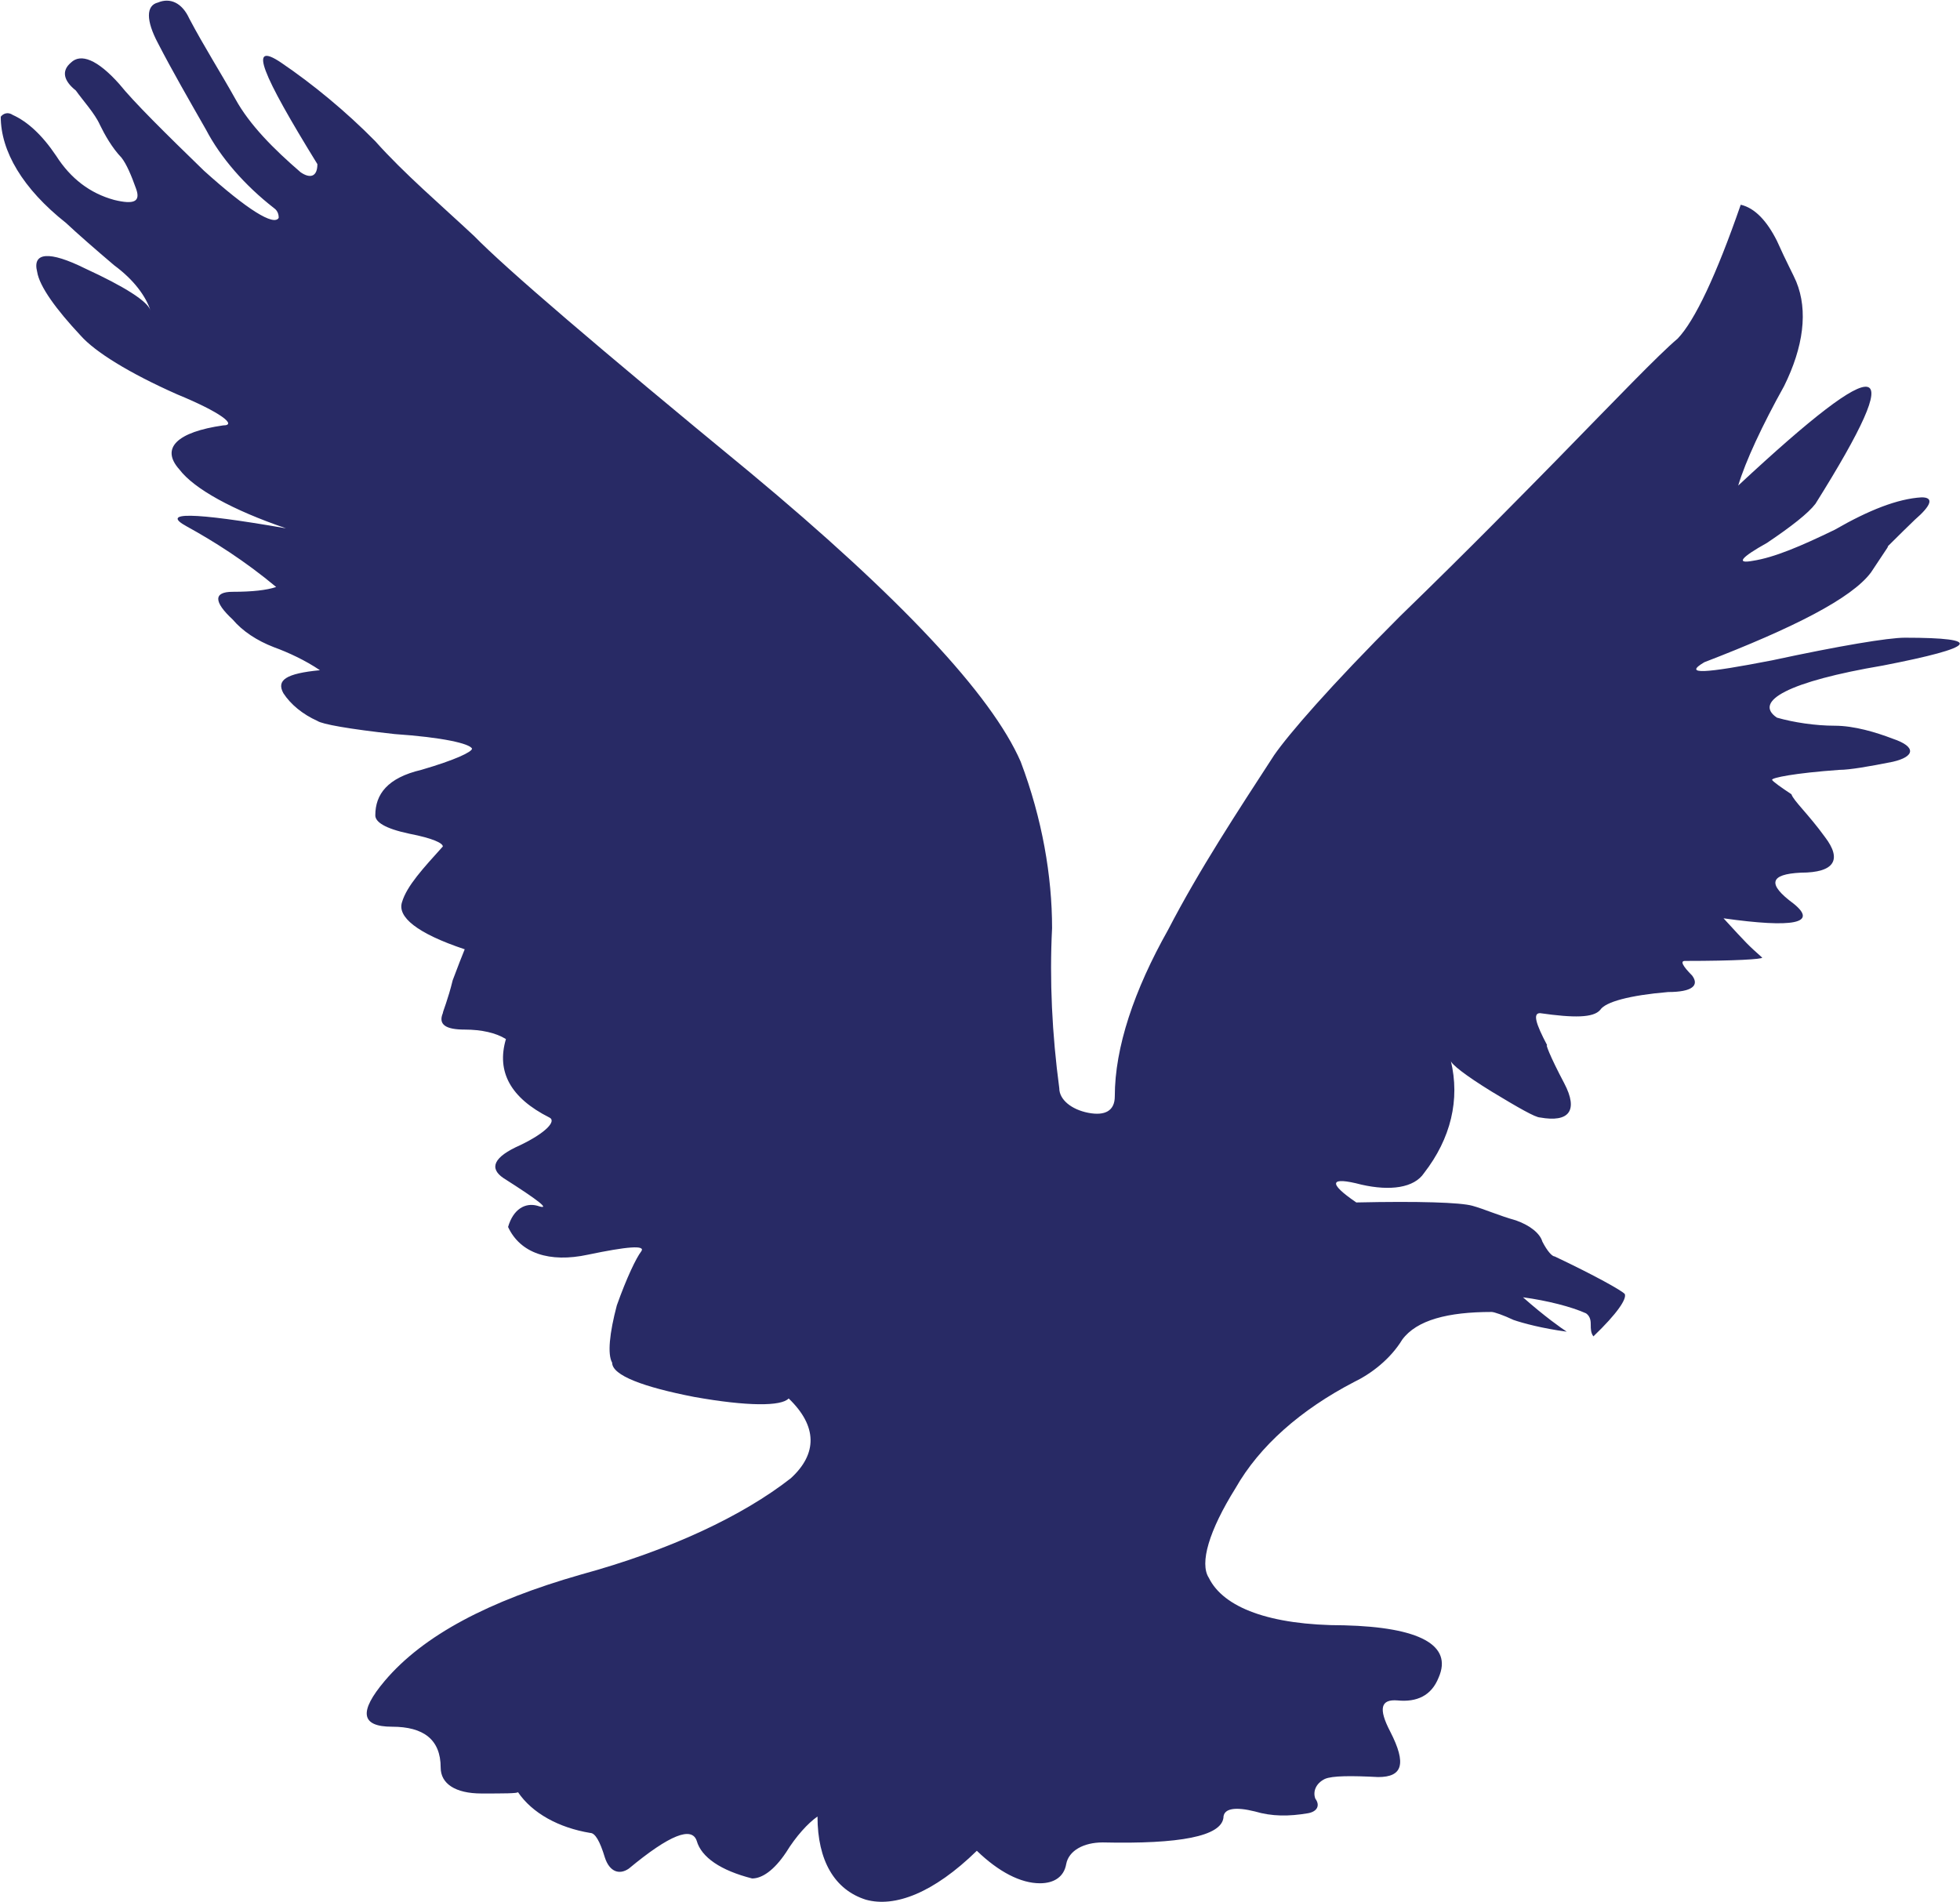 <svg version="1.2" xmlns="http://www.w3.org/2000/svg" viewBox="0 0 1550 1504" width="1550" height="1504"><style>.a{fill:#282a65}</style><path class="a" d="m837.7 860.6c0 9 9.6 16.8 22.8 19.4 13.3 2.6 21.1-1.5 21.1-13 0-38.7 15.3-84 42.1-131.6 24.8-47.9 55.4-94.3 83.9-138.2 11.6-16.7 43.9-54.2 99.6-109.9 57.1-55.4 97.2-96.6 124-123.8 47.9-49 80.2-82.8 95.5-95.7 13.6-14.2 30.6-50.2 49.9-105.9 11.3 2.6 20.8 13 28.6 28.5 7.5 16.8 13.2 27.2 15.3 32.3 9.5 23.1 5.7 51.7-9.6 82.6-17.3 31.1-30.5 59.4-36.3 78.7 116.5-108.5 135.6-104.4 61.1 14.4-5.7 7.5-19 17.9-38.3 30.9-20.8 11.6-24.8 16.7-11.3 14.2 17-2.6 38.1-11.6 64.9-24.6 26.9-15.5 49.7-24.5 68.7-25.6 9.8 0 7.8 6.3-5.5 17.8-13.5 13-21 20.8-25.1 24.6 7.8-7.8 4.1-3.8-9.5 17-15.3 20.5-61.2 43.8-131.8 71-17.1 10.1 0 8.9 53.6-1.5 53.4-11.5 91.8-17.9 105-17.9 63.2 0 57.4 7.5-17.3 22-74.4 12.6-103 28.2-83.9 41.2 13.2 3.8 30.5 6.4 45.8 6.4 15.3 0 32.6 5.2 45.9 10.3 19 6.4 17.3 14.2 0 18.2-19 3.8-34.3 6.4-42.1 6.4-36.4 2.6-53.4 6.3-53.4 7.8 0 1.1 7.5 6.3 15.3 11.5 1.7 5.2 13.3 15.6 26.5 33.8 13.6 17.8 7.8 28.2-19 28.2-24.8 1.2-26.8 9-5.8 24.5 19.4 15.6 0 19.4-55.4 11.6 19.1 20.8 19.1 20.8 30.6 31.1 0 1.2-21 2.6-61.1 2.6q-5.8 0 5.7 11.6c5.8 7.8 0 13-19 13-30.6 2.6-49.6 7.8-53.7 14.1-5.4 6.4-21 6.4-47.6 2.6-5.7 0-3.7 7.8 5.8 25.7-2-2.6 1.7 7.8 13.3 29.7 11.5 21.9 3.7 31.2-19.1 27.1-3.7 0-17.3-7.8-38.3-20.5-21.1-13-32.3-21.9-32.3-24.5 7.5 30.9 0 61.7-21.1 88.9-7.8 11.8-26.8 14.4-49.6 9.2-25.1-6.6-26.8-1.4-4 14.1 49.9-1.1 82.2 0 91.7 2.6 9.5 2.6 21 7.8 34.6 11.6 11.3 4 19 10.4 20.8 16.7 4 7.8 7.8 11.8 9.8 11.8 32.3 15.3 53.4 27.2 55.4 29.7 1.7 3.8-5.8 15.3-24.8 33.5-2.1-2.6-2.1-6.3-2.1-8.9 0-2.6 0-6.7-3.7-9.3-11.5-5.2-30.6-10.1-49.9-12.7 17.3 15.3 30.6 24.6 34.6 27.2-19.3-2.6-34.6-6.7-42.1-9.3-7.8-3.7-15.3-6.3-17.3-6.3-34.4 0-59.2 6.3-70.7 21.9-9.5 15.6-24.8 27.1-38.1 33.5-42.1 21.9-74.7 50.5-93.7 83.9-21.1 33.8-28.6 59.5-21.1 71 11.5 23.4 47.9 37.5 107 37.5 59.5 1.5 86 15.6 74.7 41.3-5.7 14.4-17.3 19.6-32.5 18.1-13.3-1.1-15.3 6.4-5.8 24.6 13.3 25.9 9.5 36-9.5 36-21.1-1.1-36.4-1.1-42.2 1.5-7.5 3.7-9.5 10.4-7.5 15.6 3.8 5.1 1.8 10.1-5.7 11.5-15.3 2.6-28.6 2.6-42.1-1.4-15.3-3.8-24.9-2.6-24.9 5.1-2 14.5-34.3 20.8-95.4 19.4-15.3 0-26.9 6.6-28.9 17-1.7 10.1-9.5 15.3-20.8 15.3-15.2 0-32.6-9-49.9-25.7-34.3 33.5-64.9 45-87.7 38.7-24.8-7.8-38.3-30.9-38.3-65.8-7.5 5.2-17 15.6-24.8 28.3-9.6 14.4-19.1 20.7-26.9 20.7-24.8-6.3-40.1-16.7-43.8-29.7-3.8-11.5-21.1-5.2-53.7 21.9-7.5 5.2-15.3 2.6-19-8.9q-5.8-19.3-11.5-19.3c-24.9-4.1-45.9-15.6-57.2-32.3 0 1.1-11.5 1.1-28.8 1.1-20.8 0-32.3-7.8-32.3-20.5 0-22.2-13.6-32.3-38.4-32.3-24.8 0-26.5-11.8-5.8-36.3 30.6-36.1 82.3-63.2 155-84 70.6-19.3 128-46.4 166.1-76.2 21.1-19.3 21.1-41.2-1.7-63.1-5.8 6.3-32.6 6.3-74.7-1.2-40.1-7.8-64.9-17-64.9-27.1-3.8-6.6-2.1-23.4 3.7-45.3 7.8-21.9 15.3-37.5 19.3-42.7 3.8-5.2-11.5-3.8-42.1 2.6-30.6 6.6-53.6-1.2-63.2-21.9 4.1-14.2 13.6-19.4 23.1-16.8 11.3 3.8 1.8-3.7-26.8-21.9-11.5-7.8-7.8-16.7 13.3-26 21-10.1 28.8-19.3 23-21.9q-45.8-23.1-34.3-62c-7.8-4.9-19.3-7.5-32.6-7.5-15.3 0-21-4.1-17.3-13 0-1.4 4-10.4 7.8-26 5.8-15.3 5.8-15.3 9.5-24.5-38.1-12.7-53.3-25.7-49.6-37.2 3.8-13 17-27.1 32.3-44.1 0-2.6-7.5-6.4-26.5-10.1-19.4-4.1-26.9-9.3-26.9-14.5 0-16.7 9.6-29.7 36.4-36 26.8-7.8 40.1-14.2 40.1-16.8-2-4-23.1-8.9-61.2-11.5-36.3-4-57.4-7.8-61.1-10.4-11.6-5.2-21.1-13-26.9-21.9-5.7-10.4 2.1-15.6 28.9-18.2-11.5-7.8-25.1-14.1-36.4-18.2-13.5-5.2-24.8-12.7-32.6-21.9-15.2-14.1-15.2-21.9 0-21.9q23.1 0 34.4-3.8c-24.8-20.7-49.6-36.3-70.7-47.9-21.1-11.5 3.7-11.5 78.5 1.5-42.2-14.4-72.7-31.2-84.3-46.5-15.3-17-1.7-29.7 34.6-34.9 11.3 0-2-10.4-36.3-24.5-38.4-17-65.2-33.8-76.4-46.5-19.4-20.7-32.6-38.9-34.4-50.4-4-15.6 9.5-16.8 38.1-2.6 30.6 14.1 49.6 25.9 51.6 33.4-3.7-11.5-13.2-24.5-28.8-36-15.3-13-28.6-24.6-38.1-33.5-34.3-27.1-51.6-56.8-51.6-84 2-2.6 5.7-4 9.5-1.4 11.5 5.2 23.1 15.6 34.3 32.3q17.3 27.1 45.9 34.9c15.6 3.8 21.1 1.5 17.3-8.9-3.7-10.4-7.5-19.4-11.5-24.5-7.5-7.8-13.3-18.2-17.1-26-4-9-13.5-19.3-19-27.1-9.8-7.8-11.5-15.6-4-22 7.8-7.7 21-2.6 38.3 16.8 11.6 14.4 36.4 38.9 67 68.6 34.3 30.9 55.3 43.9 59.1 37.3 0-1.2 0-5.2-3.8-7.8-23-17.9-42.1-39.8-53.6-61.8-13.3-23.3-26.8-46.7-38.1-68.6-9.5-17.9-9.5-29.8 0-32.1 9.5-4 19 0 24.8 12.7 11.6 22 24.8 42.7 36.4 63.5 11.2 20.5 30.5 39.8 51.6 58 7.5 5.2 13.3 3.7 13.3-6.4-43.9-71.2-55.4-98.3-28.6-80.2 24.8 16.8 51.4 38.7 74.4 62.1 22.8 25.6 51.7 50.2 78.2 75 25.1 25.7 97.5 87.7 218.1 186.9 118.3 98.4 191 175.7 214.1 228.8 17 45 24.8 90.3 24.8 131.6-2.1 41.2 0 83.9 5.7 126.6z"/></svg>